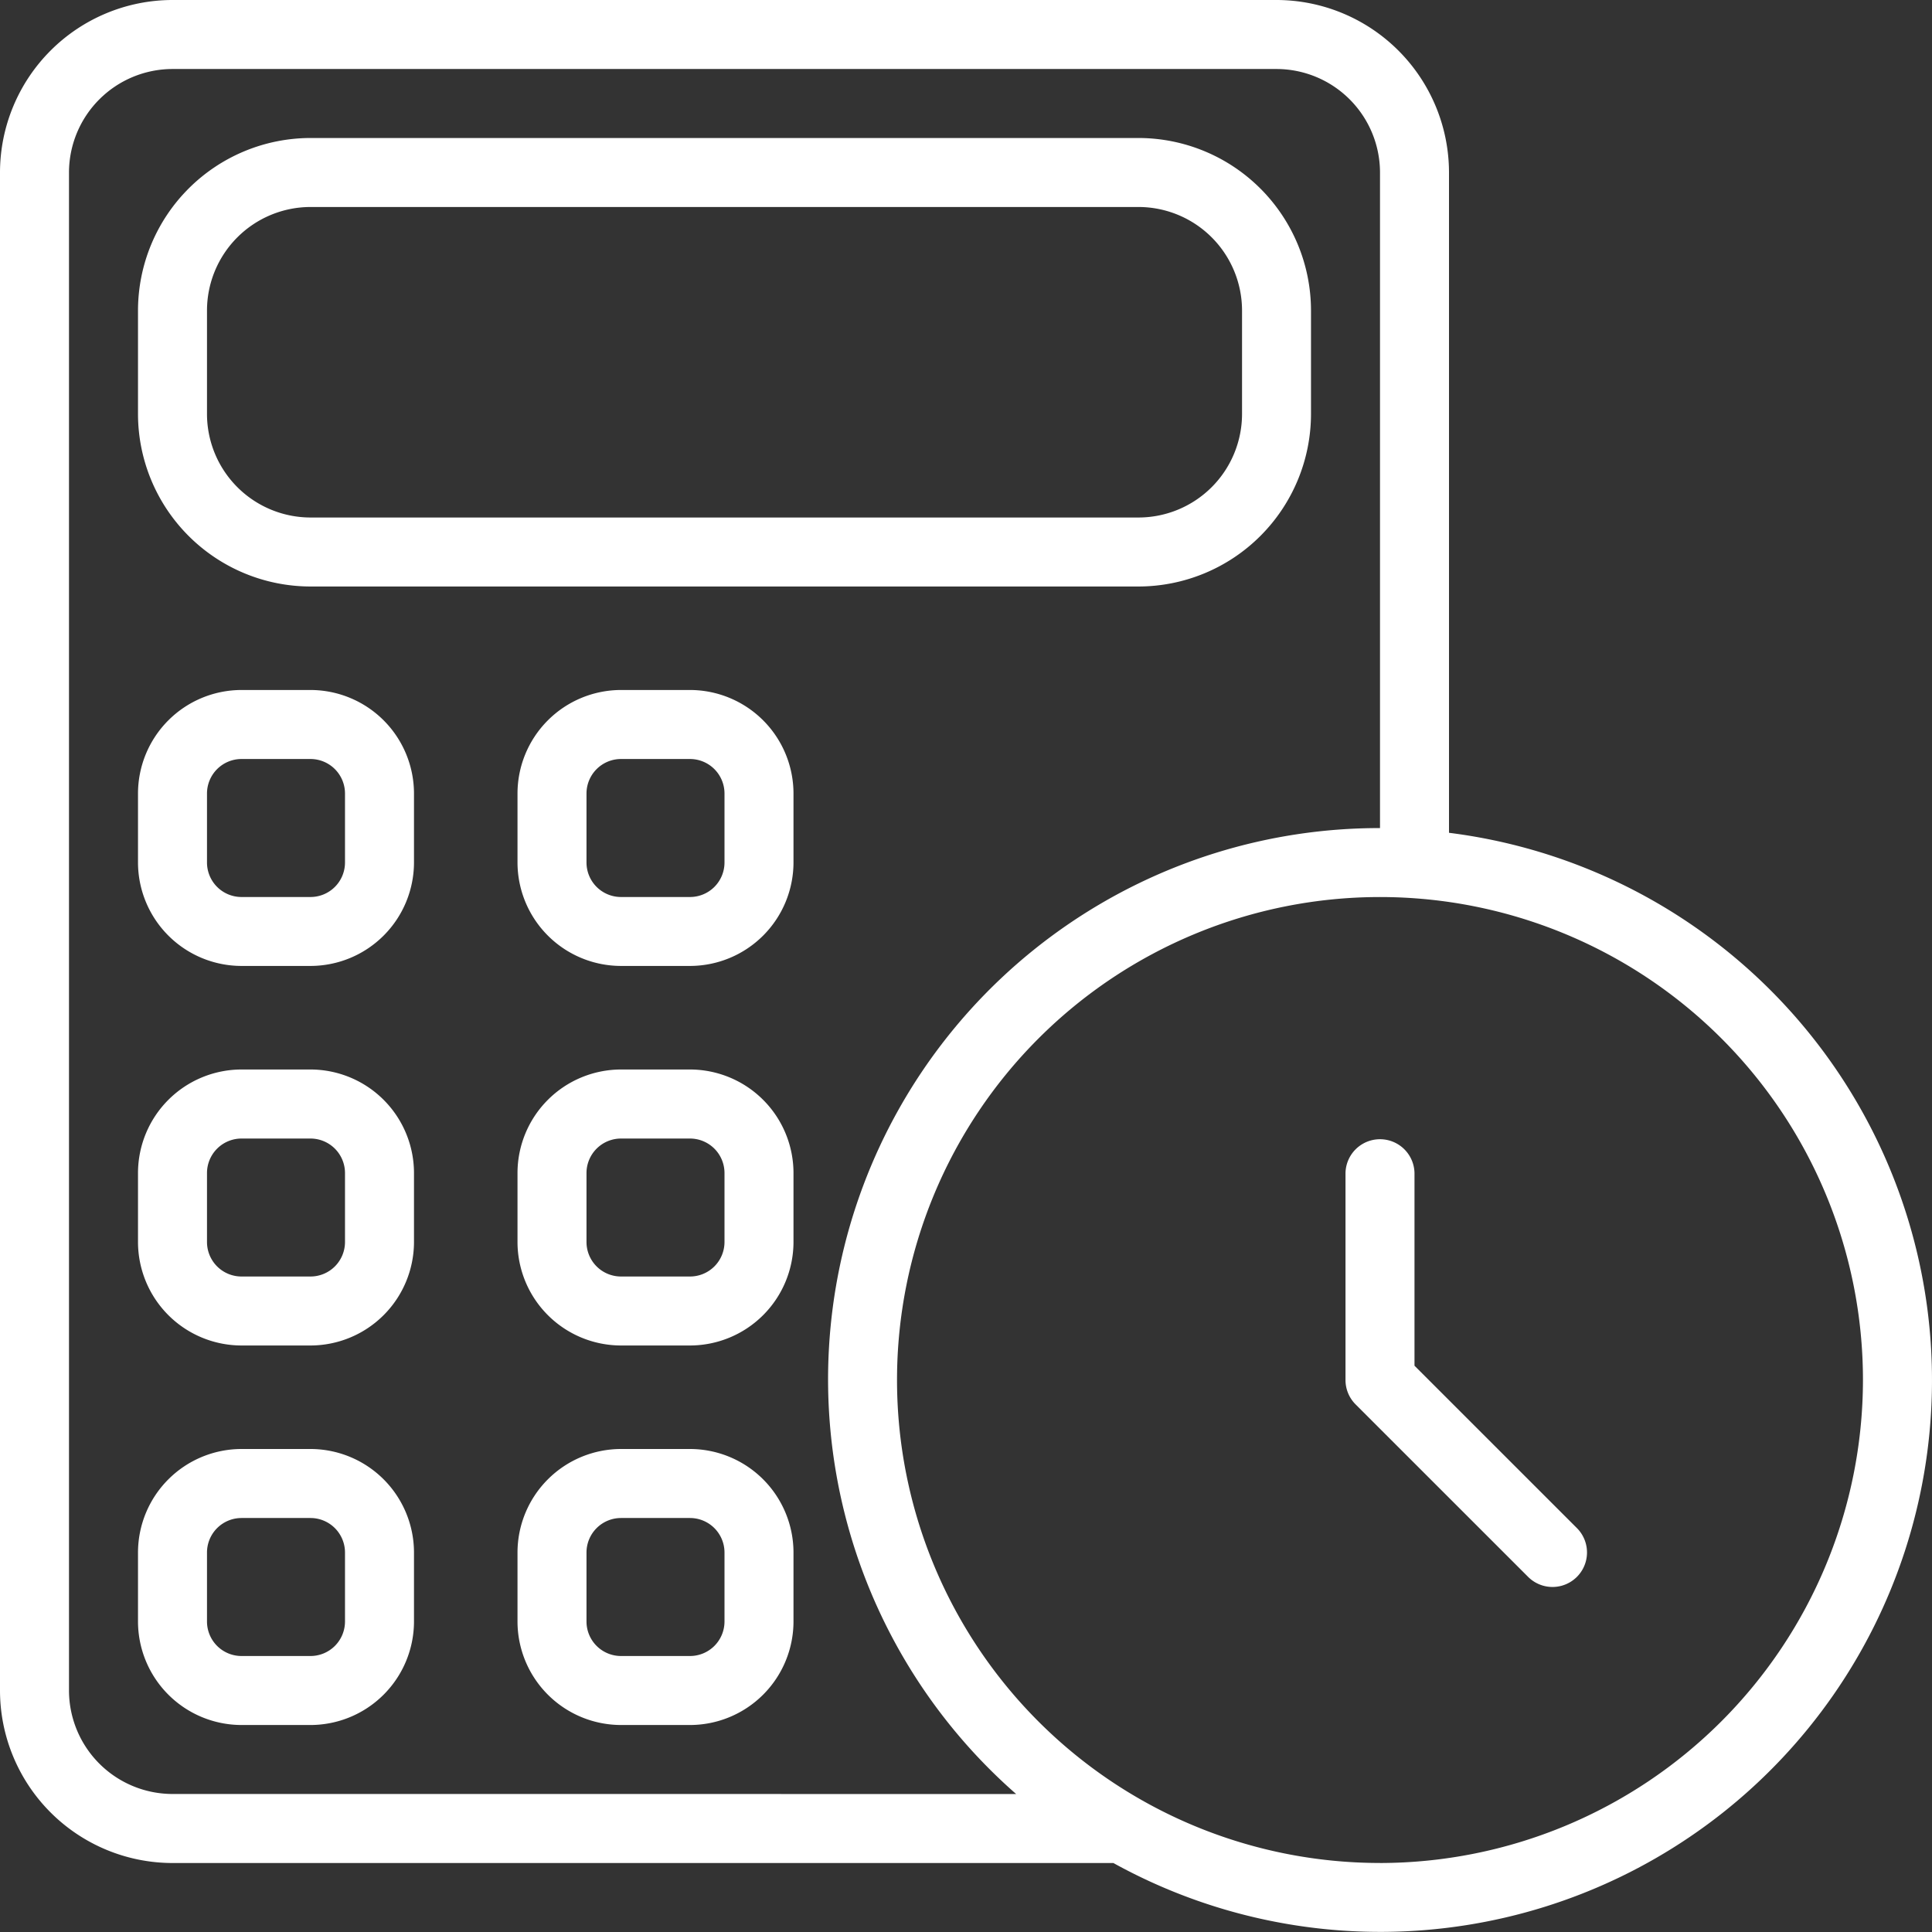 <svg xmlns="http://www.w3.org/2000/svg" width="122.008" height="122.008" viewBox="0 0 122.008 122.008">
  <rect x="0" y="0" width="122.008" height="122.008" fill="#333333" stroke="none"/>
  <g id="noun-estimate-4878471" transform="translate(-4 -4)">
    <path id="Path_58" data-name="Path 58" d="M95.506,56.592v-41.7A10.906,10.906,0,0,0,84.613,4H14.894A10.906,10.906,0,0,0,4,14.894v95.864a10.906,10.906,0,0,0,10.894,10.894H74.312A34.84,34.84,0,1,0,95.506,56.592Zm-80.613,60.7a6.544,6.544,0,0,1-6.536-6.536V14.894a6.544,6.544,0,0,1,6.536-6.536H84.613a6.544,6.544,0,0,1,6.536,6.536v41.4a34.812,34.812,0,0,0-22.979,61Zm76.255,4.357a30.5,30.5,0,1,1,30.5-30.5A30.536,30.536,0,0,1,91.149,121.651ZM103.583,100.5a2.178,2.178,0,1,1-3.081,3.081L89.608,92.689a2.173,2.173,0,0,1-.638-1.54V78.076a2.179,2.179,0,0,1,4.357,0v12.17ZM23.608,41.038H75.9A10.906,10.906,0,0,0,86.791,30.145V23.608A10.906,10.906,0,0,0,75.9,12.715H23.608A10.906,10.906,0,0,0,12.715,23.608v6.536A10.906,10.906,0,0,0,23.608,41.038Zm-6.536-17.43a6.544,6.544,0,0,1,6.536-6.536H75.9a6.544,6.544,0,0,1,6.536,6.536v6.536A6.544,6.544,0,0,1,75.9,36.681H23.608a6.544,6.544,0,0,1-6.536-6.536Zm6.536,23.966H19.251a6.544,6.544,0,0,0-6.536,6.536v4.357A6.544,6.544,0,0,0,19.251,65h4.357a6.544,6.544,0,0,0,6.536-6.536V54.111A6.544,6.544,0,0,0,23.608,47.574Zm2.179,10.894a2.18,2.18,0,0,1-2.179,2.179H19.251a2.18,2.18,0,0,1-2.179-2.179V54.111a2.181,2.181,0,0,1,2.179-2.179h4.357a2.181,2.181,0,0,1,2.179,2.179ZM23.608,71.54H19.251a6.544,6.544,0,0,0-6.536,6.536v4.357a6.544,6.544,0,0,0,6.536,6.536h4.357a6.544,6.544,0,0,0,6.536-6.536V78.076A6.544,6.544,0,0,0,23.608,71.54Zm2.179,10.894a2.18,2.18,0,0,1-2.179,2.179H19.251a2.18,2.18,0,0,1-2.179-2.179V78.076A2.181,2.181,0,0,1,19.251,75.9h4.357a2.181,2.181,0,0,1,2.179,2.179ZM23.608,95.506H19.251a6.544,6.544,0,0,0-6.536,6.536V106.4a6.544,6.544,0,0,0,6.536,6.536h4.357a6.544,6.544,0,0,0,6.536-6.536v-4.357A6.544,6.544,0,0,0,23.608,95.506ZM25.787,106.4a2.18,2.18,0,0,1-2.179,2.179H19.251a2.18,2.18,0,0,1-2.179-2.179v-4.357a2.181,2.181,0,0,1,2.179-2.179h4.357a2.181,2.181,0,0,1,2.179,2.179ZM47.574,71.54H43.217a6.544,6.544,0,0,0-6.536,6.536v4.357a6.544,6.544,0,0,0,6.536,6.536h4.357a6.544,6.544,0,0,0,6.536-6.536V78.076A6.544,6.544,0,0,0,47.574,71.54Zm2.179,10.894a2.18,2.18,0,0,1-2.179,2.179H43.217a2.18,2.18,0,0,1-2.179-2.179V78.076A2.181,2.181,0,0,1,43.217,75.9h4.357a2.181,2.181,0,0,1,2.179,2.179ZM47.574,95.506H43.217a6.544,6.544,0,0,0-6.536,6.536V106.4a6.544,6.544,0,0,0,6.536,6.536h4.357a6.544,6.544,0,0,0,6.536-6.536v-4.357A6.544,6.544,0,0,0,47.574,95.506ZM49.753,106.4a2.18,2.18,0,0,1-2.179,2.179H43.217a2.18,2.18,0,0,1-2.179-2.179v-4.357a2.181,2.181,0,0,1,2.179-2.179h4.357a2.181,2.181,0,0,1,2.179,2.179ZM47.574,47.574H43.217a6.544,6.544,0,0,0-6.536,6.536v4.357A6.544,6.544,0,0,0,43.217,65h4.357a6.544,6.544,0,0,0,6.536-6.536V54.111A6.544,6.544,0,0,0,47.574,47.574Zm2.179,10.894a2.18,2.18,0,0,1-2.179,2.179H43.217a2.18,2.18,0,0,1-2.179-2.179V54.111a2.181,2.181,0,0,1,2.179-2.179h4.357a2.181,2.181,0,0,1,2.179,2.179Z" transform="translate(0 0)" fill="#fff"/>
  </g>
</svg>
